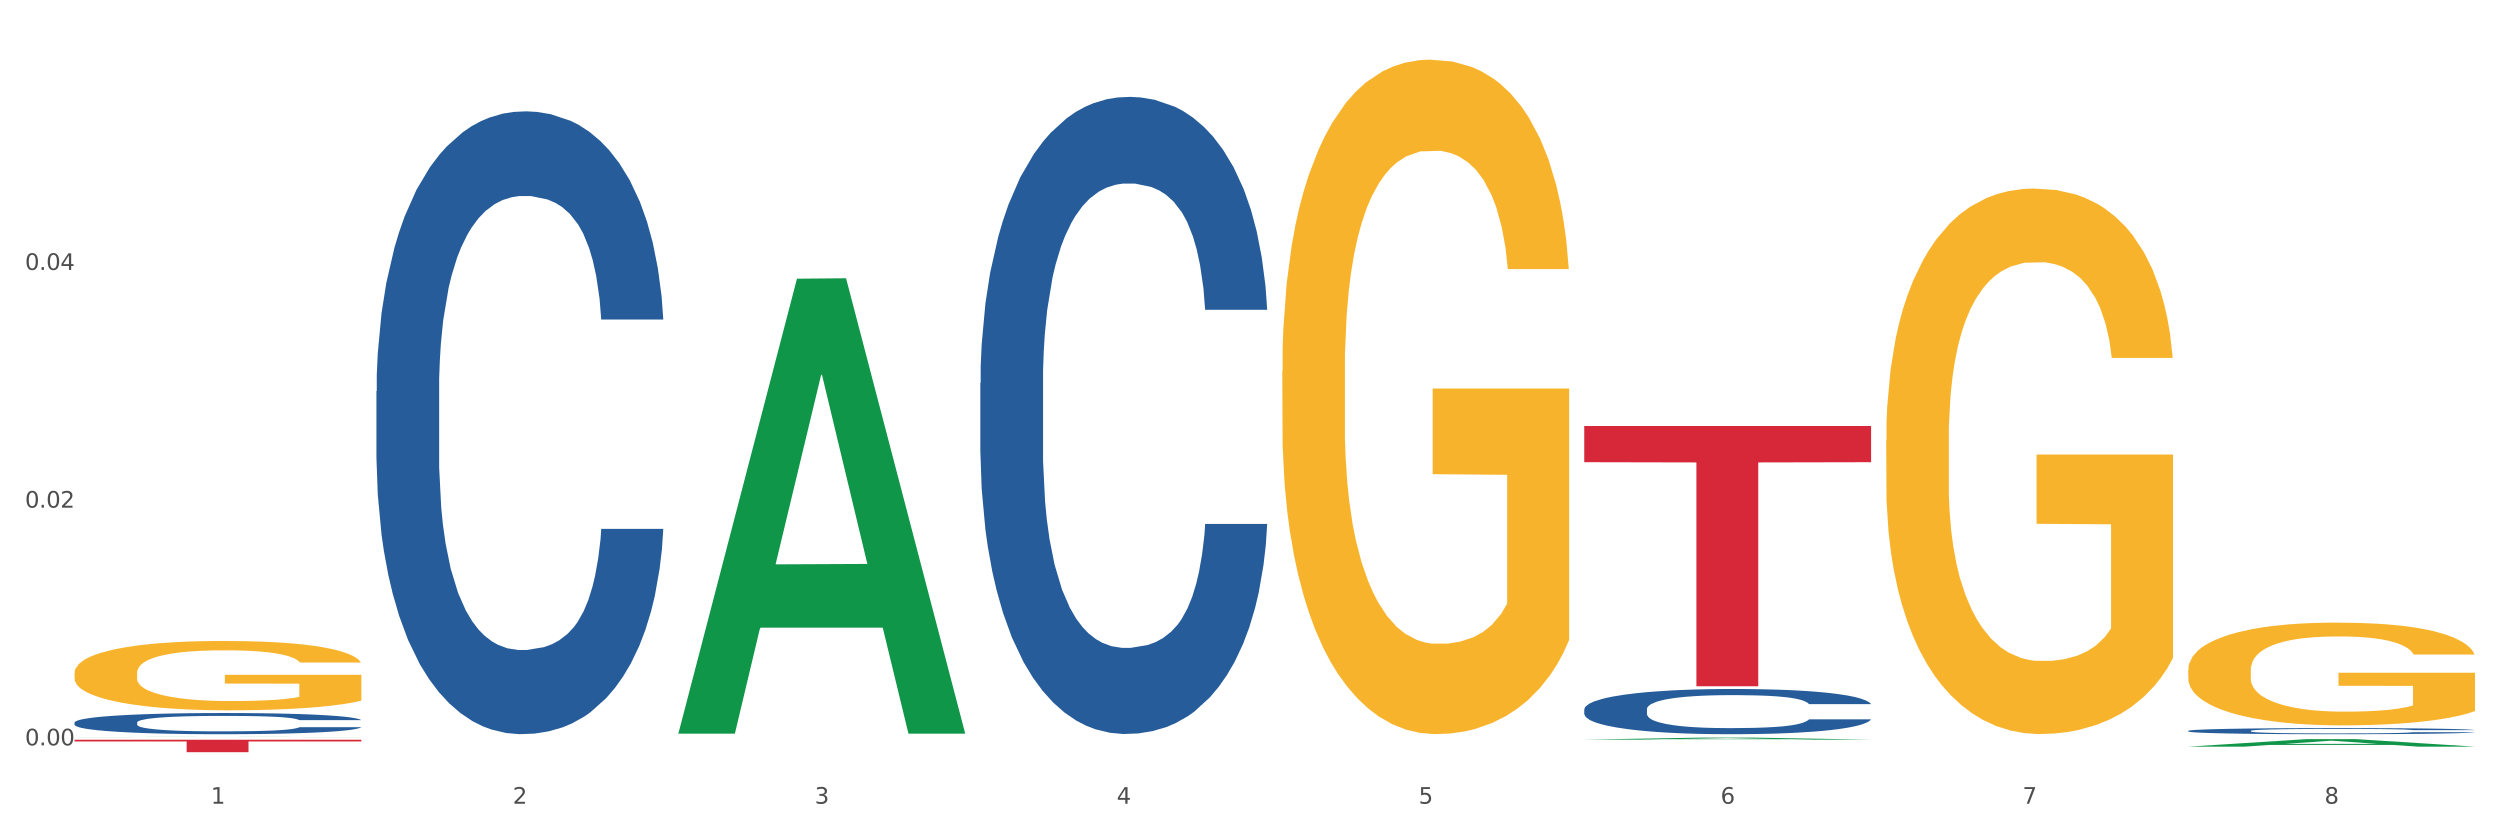<?xml version="1.0" encoding="utf-8" standalone="no"?>
<!DOCTYPE svg PUBLIC "-//W3C//DTD SVG 1.1//EN"
  "http://www.w3.org/Graphics/SVG/1.1/DTD/svg11.dtd">
<svg xmlns:xlink="http://www.w3.org/1999/xlink" width="1080pt" height="360pt" viewBox="0 0 1080 360" xmlns="http://www.w3.org/2000/svg" version="1.1">
 <rect x="0" y="0" width="1080" height="360" fill="#333333" stroke="none"/>
 <defs>
  <style type="text/css">*{stroke-linejoin: round; stroke-linecap: butt}</style>
 </defs>
 <g id="figure_1">
  <g id="patch_1">
   <path d="M 0 360 
L 1080 360 
L 1080 0 
L 0 0 
z
" style="fill: #ffffff; stroke: #ffffff; stroke-linejoin: miter"/>
  </g>
  <g id="axes_1">
   <g id="matplotlib.axis_1">
    <g id="xtick_1">
     <g id="text_1">
      <!-- 1 -->
      <g style="fill: #4d4d4d" transform="translate(91.082 347.204) scale(0.096 -0.096)">
       <defs>
        <path id="DejaVuSans-31" d="M 794 531 
L 1825 531 
L 1825 4091 
L 703 3866 
L 703 4441 
L 1819 4666 
L 2450 4666 
L 2450 531 
L 3481 531 
L 3481 0 
L 794 0 
L 794 531 
z
" transform="scale(0.016)"/>
       </defs>
       <use xlink:href="#DejaVuSans-31"/>
      </g>
     </g>
    </g>
    <g id="xtick_2">
     <g id="text_2">
      <!-- 2 -->
      <g style="fill: #4d4d4d" transform="translate(221.525 347.204) scale(0.096 -0.096)">
       <defs>
        <path id="DejaVuSans-32" d="M 1228 531 
L 3431 531 
L 3431 0 
L 469 0 
L 469 531 
Q 828 903 1448 1529 
Q 2069 2156 2228 2338 
Q 2531 2678 2651 2914 
Q 2772 3150 2772 3378 
Q 2772 3750 2511 3984 
Q 2250 4219 1831 4219 
Q 1534 4219 1204 4116 
Q 875 4013 500 3803 
L 500 4441 
Q 881 4594 1212 4672 
Q 1544 4750 1819 4750 
Q 2544 4750 2975 4387 
Q 3406 4025 3406 3419 
Q 3406 3131 3298 2873 
Q 3191 2616 2906 2266 
Q 2828 2175 2409 1742 
Q 1991 1309 1228 531 
z
" transform="scale(0.016)"/>
       </defs>
       <use xlink:href="#DejaVuSans-32"/>
      </g>
     </g>
    </g>
    <g id="xtick_3">
     <g id="text_3">
      <!-- 3 -->
      <g style="fill: #4d4d4d" transform="translate(351.968 347.204) scale(0.096 -0.096)">
       <defs>
        <path id="DejaVuSans-33" d="M 2597 2516 
Q 3050 2419 3304 2112 
Q 3559 1806 3559 1356 
Q 3559 666 3084 287 
Q 2609 -91 1734 -91 
Q 1441 -91 1130 -33 
Q 819 25 488 141 
L 488 750 
Q 750 597 1062 519 
Q 1375 441 1716 441 
Q 2309 441 2620 675 
Q 2931 909 2931 1356 
Q 2931 1769 2642 2001 
Q 2353 2234 1838 2234 
L 1294 2234 
L 1294 2753 
L 1863 2753 
Q 2328 2753 2575 2939 
Q 2822 3125 2822 3475 
Q 2822 3834 2567 4026 
Q 2313 4219 1838 4219 
Q 1578 4219 1281 4162 
Q 984 4106 628 3988 
L 628 4550 
Q 988 4650 1302 4700 
Q 1616 4750 1894 4750 
Q 2613 4750 3031 4423 
Q 3450 4097 3450 3541 
Q 3450 3153 3228 2886 
Q 3006 2619 2597 2516 
z
" transform="scale(0.016)"/>
       </defs>
       <use xlink:href="#DejaVuSans-33"/>
      </g>
     </g>
    </g>
    <g id="xtick_4">
     <g id="text_4">
      <!-- 4 -->
      <g style="fill: #4d4d4d" transform="translate(482.412 347.204) scale(0.096 -0.096)">
       <defs>
        <path id="DejaVuSans-34" d="M 2419 4116 
L 825 1625 
L 2419 1625 
L 2419 4116 
z
M 2253 4666 
L 3047 4666 
L 3047 1625 
L 3713 1625 
L 3713 1100 
L 3047 1100 
L 3047 0 
L 2419 0 
L 2419 1100 
L 313 1100 
L 313 1709 
L 2253 4666 
z
" transform="scale(0.016)"/>
       </defs>
       <use xlink:href="#DejaVuSans-34"/>
      </g>
     </g>
    </g>
    <g id="xtick_5">
     <g id="text_5">
      <!-- 5 -->
      <g style="fill: #4d4d4d" transform="translate(612.855 347.204) scale(0.096 -0.096)">
       <defs>
        <path id="DejaVuSans-35" d="M 691 4666 
L 3169 4666 
L 3169 4134 
L 1269 4134 
L 1269 2991 
Q 1406 3038 1543 3061 
Q 1681 3084 1819 3084 
Q 2600 3084 3056 2656 
Q 3513 2228 3513 1497 
Q 3513 744 3044 326 
Q 2575 -91 1722 -91 
Q 1428 -91 1123 -41 
Q 819 9 494 109 
L 494 744 
Q 775 591 1075 516 
Q 1375 441 1709 441 
Q 2250 441 2565 725 
Q 2881 1009 2881 1497 
Q 2881 1984 2565 2268 
Q 2250 2553 1709 2553 
Q 1456 2553 1204 2497 
Q 953 2441 691 2322 
L 691 4666 
z
" transform="scale(0.016)"/>
       </defs>
       <use xlink:href="#DejaVuSans-35"/>
      </g>
     </g>
    </g>
    <g id="xtick_6">
     <g id="text_6">
      <!-- 6 -->
      <g style="fill: #4d4d4d" transform="translate(743.299 347.204) scale(0.096 -0.096)">
       <defs>
        <path id="DejaVuSans-36" d="M 2113 2584 
Q 1688 2584 1439 2293 
Q 1191 2003 1191 1497 
Q 1191 994 1439 701 
Q 1688 409 2113 409 
Q 2538 409 2786 701 
Q 3034 994 3034 1497 
Q 3034 2003 2786 2293 
Q 2538 2584 2113 2584 
z
M 3366 4563 
L 3366 3988 
Q 3128 4100 2886 4159 
Q 2644 4219 2406 4219 
Q 1781 4219 1451 3797 
Q 1122 3375 1075 2522 
Q 1259 2794 1537 2939 
Q 1816 3084 2150 3084 
Q 2853 3084 3261 2657 
Q 3669 2231 3669 1497 
Q 3669 778 3244 343 
Q 2819 -91 2113 -91 
Q 1303 -91 875 529 
Q 447 1150 447 2328 
Q 447 3434 972 4092 
Q 1497 4750 2381 4750 
Q 2619 4750 2861 4703 
Q 3103 4656 3366 4563 
z
" transform="scale(0.016)"/>
       </defs>
       <use xlink:href="#DejaVuSans-36"/>
      </g>
     </g>
    </g>
    <g id="xtick_7">
     <g id="text_7">
      <!-- 7 -->
      <g style="fill: #4d4d4d" transform="translate(873.742 347.204) scale(0.096 -0.096)">
       <defs>
        <path id="DejaVuSans-37" d="M 525 4666 
L 3525 4666 
L 3525 4397 
L 1831 0 
L 1172 0 
L 2766 4134 
L 525 4134 
L 525 4666 
z
" transform="scale(0.016)"/>
       </defs>
       <use xlink:href="#DejaVuSans-37"/>
      </g>
     </g>
    </g>
    <g id="xtick_8">
     <g id="text_8">
      <!-- 8 -->
      <g style="fill: #4d4d4d" transform="translate(1004.185 347.204) scale(0.096 -0.096)">
       <defs>
        <path id="DejaVuSans-38" d="M 2034 2216 
Q 1584 2216 1326 1975 
Q 1069 1734 1069 1313 
Q 1069 891 1326 650 
Q 1584 409 2034 409 
Q 2484 409 2743 651 
Q 3003 894 3003 1313 
Q 3003 1734 2745 1975 
Q 2488 2216 2034 2216 
z
M 1403 2484 
Q 997 2584 770 2862 
Q 544 3141 544 3541 
Q 544 4100 942 4425 
Q 1341 4750 2034 4750 
Q 2731 4750 3128 4425 
Q 3525 4100 3525 3541 
Q 3525 3141 3298 2862 
Q 3072 2584 2669 2484 
Q 3125 2378 3379 2068 
Q 3634 1759 3634 1313 
Q 3634 634 3220 271 
Q 2806 -91 2034 -91 
Q 1263 -91 848 271 
Q 434 634 434 1313 
Q 434 1759 690 2068 
Q 947 2378 1403 2484 
z
M 1172 3481 
Q 1172 3119 1398 2916 
Q 1625 2713 2034 2713 
Q 2441 2713 2670 2916 
Q 2900 3119 2900 3481 
Q 2900 3844 2670 4047 
Q 2441 4250 2034 4250 
Q 1625 4250 1398 4047 
Q 1172 3844 1172 3481 
z
" transform="scale(0.016)"/>
       </defs>
       <use xlink:href="#DejaVuSans-38"/>
      </g>
     </g>
    </g>
    <g id="xtick_9"/>
    <g id="xtick_10"/>
    <g id="xtick_11"/>
    <g id="xtick_12"/>
    <g id="xtick_13"/>
    <g id="xtick_14"/>
    <g id="xtick_15"/>
   </g>
   <g id="matplotlib.axis_2">
    <g id="ytick_1">
     <g id="text_9">
      <!-- 0.00 -->
      <g style="fill: #4d4d4d" transform="translate(10.8 321.998) scale(0.096 -0.096)">
       <defs>
        <path id="DejaVuSans-30" d="M 2034 4250 
Q 1547 4250 1301 3770 
Q 1056 3291 1056 2328 
Q 1056 1369 1301 889 
Q 1547 409 2034 409 
Q 2525 409 2770 889 
Q 3016 1369 3016 2328 
Q 3016 3291 2770 3770 
Q 2525 4250 2034 4250 
z
M 2034 4750 
Q 2819 4750 3233 4129 
Q 3647 3509 3647 2328 
Q 3647 1150 3233 529 
Q 2819 -91 2034 -91 
Q 1250 -91 836 529 
Q 422 1150 422 2328 
Q 422 3509 836 4129 
Q 1250 4750 2034 4750 
z
" transform="scale(0.016)"/>
        <path id="DejaVuSans-2e" d="M 684 794 
L 1344 794 
L 1344 0 
L 684 0 
L 684 794 
z
" transform="scale(0.016)"/>
       </defs>
       <use xlink:href="#DejaVuSans-30"/>
       <use xlink:href="#DejaVuSans-2e" transform="translate(63.623 0)"/>
       <use xlink:href="#DejaVuSans-30" transform="translate(95.41 0)"/>
       <use xlink:href="#DejaVuSans-30" transform="translate(159.033 0)"/>
      </g>
     </g>
    </g>
    <g id="ytick_2">
     <g id="text_10">
      <!-- 0.02 -->
      <g style="fill: #4d4d4d" transform="translate(10.8 219.302) scale(0.096 -0.096)">
       <use xlink:href="#DejaVuSans-30"/>
       <use xlink:href="#DejaVuSans-2e" transform="translate(63.623 0)"/>
       <use xlink:href="#DejaVuSans-30" transform="translate(95.41 0)"/>
       <use xlink:href="#DejaVuSans-32" transform="translate(159.033 0)"/>
      </g>
     </g>
    </g>
    <g id="ytick_3">
     <g id="text_11">
      <!-- 0.04 -->
      <g style="fill: #4d4d4d" transform="translate(10.8 116.605) scale(0.096 -0.096)">
       <use xlink:href="#DejaVuSans-30"/>
       <use xlink:href="#DejaVuSans-2e" transform="translate(63.623 0)"/>
       <use xlink:href="#DejaVuSans-30" transform="translate(95.41 0)"/>
       <use xlink:href="#DejaVuSans-34" transform="translate(159.033 0)"/>
      </g>
     </g>
    </g>
    <g id="ytick_4"/>
    <g id="ytick_5"/>
    <g id="ytick_6"/>
   </g>
   <g id="PolyCollection_1">
    <path d="M 32.175 318.399 
L 32.303 318.399 
L 83.404 318.35 
L 104.611 318.35 
L 156.096 318.399 
L 131.567 318.399 
L 120.453 318.388 
L 67.691 318.388 
L 67.307 318.388 
L 56.576 318.399 
L 32.175 318.399 
L 32.175 318.399 
L 74.334 318.381 
L 113.81 318.381 
L 94.263 318.361 
L 94.008 318.361 
L 93.752 318.361 
L 74.206 318.381 
L 74.334 318.381 
L 32.175 318.399 
z
" clip-path="url(#p822f14dbb9)" style="fill: #109648"/>
    <path d="M 945.279 289.485 
L 945.425 289.444 
L 945.425 287.985 
L 945.718 286.728 
L 947.181 283.687 
L 949.375 281.173 
L 950.985 279.836 
L 952.594 278.741 
L 954.496 277.646 
L 956.837 276.511 
L 961.08 274.849 
L 963.713 273.997 
L 966.932 273.105 
L 972.784 271.808 
L 977.027 271.078 
L 981.416 270.47 
L 988.585 269.74 
L 993.267 269.416 
L 998.242 269.173 
L 1004.24 269.011 
L 1008.776 268.97 
L 1018.724 269.092 
L 1027.21 269.457 
L 1031.307 269.74 
L 1036.574 270.227 
L 1039.354 270.551 
L 1043.889 271.2 
L 1048.571 272.051 
L 1051.79 272.781 
L 1056.618 274.16 
L 1060.275 275.538 
L 1063.64 277.241 
L 1065.396 278.417 
L 1066.713 279.511 
L 1067.883 280.768 
L 1069.054 282.755 
L 1042.719 282.755 
L 1041.694 281.336 
L 1040.085 279.998 
L 1037.744 278.7 
L 1035.696 277.89 
L 1032.185 276.876 
L 1028.966 276.227 
L 1025.601 275.741 
L 1021.504 275.335 
L 1018.285 275.133 
L 1013.75 274.97 
L 1004.825 275.011 
L 998.827 275.335 
L 994.73 275.741 
L 992.097 276.106 
L 989.756 276.511 
L 987.122 277.079 
L 984.05 277.93 
L 981.855 278.7 
L 979.661 279.673 
L 977.905 280.646 
L 976.296 281.782 
L 974.979 282.998 
L 973.955 284.255 
L 973.077 285.795 
L 972.345 288.35 
L 972.345 293.904 
L 972.638 295.161 
L 973.37 296.823 
L 974.247 298.08 
L 975.71 299.58 
L 977.027 300.594 
L 979.514 302.053 
L 982.294 303.269 
L 984.489 304.04 
L 986.683 304.688 
L 990.487 305.58 
L 994.73 306.31 
L 998.388 306.756 
L 1003.362 307.162 
L 1006.727 307.324 
L 1009.653 307.405 
L 1016.822 307.405 
L 1021.943 307.283 
L 1027.649 306.999 
L 1032.038 306.635 
L 1035.696 306.189 
L 1039.792 305.459 
L 1042.426 304.77 
L 1042.426 296.296 
L 1010.239 296.256 
L 1010.239 290.62 
L 1069.2 290.62 
L 1069.2 307.162 
L 1066.713 308.013 
L 1063.933 308.783 
L 1061.007 309.473 
L 1056.618 310.324 
L 1051.351 311.135 
L 1046.669 311.702 
L 1041.694 312.189 
L 1035.842 312.635 
L 1028.234 313.04 
L 1023.553 313.202 
L 1017.7 313.324 
L 1010.824 313.365 
L 1004.825 313.284 
L 998.973 313.081 
L 992.828 312.716 
L 986.83 312.189 
L 982.294 311.662 
L 977.759 311.013 
L 972.931 310.162 
L 969.127 309.351 
L 966.201 308.621 
L 962.982 307.689 
L 959.47 306.472 
L 956.837 305.378 
L 954.496 304.242 
L 952.009 302.783 
L 950.253 301.526 
L 948.498 299.945 
L 947.473 298.769 
L 946.303 296.945 
L 945.425 294.391 
L 945.279 289.485 
z
" clip-path="url(#p822f14dbb9)" style="fill: #f7b32b"/>
    <path d="M 814.835 190.343 
L 814.982 190.128 
L 814.982 182.379 
L 815.274 175.708 
L 816.737 159.566 
L 818.932 146.222 
L 820.541 139.119 
L 822.151 133.308 
L 824.053 127.497 
L 826.394 121.471 
L 830.636 112.647 
L 833.27 108.127 
L 836.489 103.392 
L 842.341 96.505 
L 846.584 92.631 
L 850.973 89.403 
L 858.142 85.529 
L 862.824 83.807 
L 867.798 82.515 
L 873.797 81.655 
L 878.332 81.439 
L 888.281 82.085 
L 896.767 84.022 
L 900.863 85.529 
L 906.13 88.111 
L 908.91 89.833 
L 913.446 93.277 
L 918.127 97.796 
L 921.346 101.67 
L 926.174 108.988 
L 929.832 116.306 
L 933.197 125.345 
L 934.953 131.587 
L 936.269 137.398 
L 937.44 144.07 
L 938.61 154.616 
L 912.275 154.616 
L 911.251 147.083 
L 909.642 139.98 
L 907.301 133.093 
L 905.253 128.789 
L 901.741 123.408 
L 898.522 119.964 
L 895.157 117.382 
L 891.061 115.23 
L 887.842 114.153 
L 883.307 113.293 
L 874.382 113.508 
L 868.383 115.23 
L 864.287 117.382 
L 861.653 119.319 
L 859.312 121.471 
L 856.679 124.484 
L 853.606 129.004 
L 851.412 133.093 
L 849.217 138.259 
L 847.462 143.424 
L 845.852 149.45 
L 844.536 155.907 
L 843.511 162.579 
L 842.634 170.757 
L 841.902 184.317 
L 841.902 213.802 
L 842.195 220.474 
L 842.926 229.298 
L 843.804 235.97 
L 845.267 243.934 
L 846.584 249.314 
L 849.071 257.062 
L 851.851 263.519 
L 854.045 267.608 
L 856.24 271.052 
L 860.044 275.787 
L 864.287 279.661 
L 867.944 282.028 
L 872.919 284.181 
L 876.284 285.041 
L 879.21 285.472 
L 886.379 285.472 
L 891.5 284.826 
L 897.206 283.32 
L 901.595 281.383 
L 905.253 279.015 
L 909.349 275.141 
L 911.983 271.482 
L 911.983 226.5 
L 879.795 226.285 
L 879.795 196.369 
L 938.757 196.369 
L 938.757 284.181 
L 936.269 288.7 
L 933.49 292.79 
L 930.563 296.448 
L 926.174 300.968 
L 920.907 305.273 
L 916.225 308.286 
L 911.251 310.868 
L 905.399 313.236 
L 897.791 315.388 
L 893.109 316.249 
L 887.257 316.895 
L 880.38 317.11 
L 874.382 316.679 
L 868.53 315.603 
L 862.385 313.666 
L 856.386 310.868 
L 851.851 308.07 
L 847.315 304.627 
L 842.487 300.107 
L 838.683 295.803 
L 835.757 291.929 
L 832.538 286.978 
L 829.027 280.522 
L 826.394 274.711 
L 824.053 268.684 
L 821.565 260.936 
L 819.81 254.264 
L 818.054 245.871 
L 817.03 239.629 
L 815.86 229.944 
L 814.982 216.385 
L 814.835 190.343 
z
" clip-path="url(#p822f14dbb9)" style="fill: #f7b32b"/>
    <path d="M 553.949 160.41 
L 554.095 160.144 
L 554.095 150.564 
L 554.388 142.315 
L 555.851 122.357 
L 558.045 105.858 
L 559.655 97.076 
L 561.264 89.892 
L 563.166 82.707 
L 565.507 75.256 
L 569.75 64.345 
L 572.383 58.757 
L 575.602 52.903 
L 581.454 44.387 
L 585.697 39.597 
L 590.086 35.605 
L 597.255 30.816 
L 601.937 28.687 
L 606.911 27.09 
L 612.91 26.026 
L 617.445 25.759 
L 627.394 26.558 
L 635.88 28.953 
L 639.977 30.816 
L 645.244 34.009 
L 648.023 36.138 
L 652.559 40.395 
L 657.241 45.984 
L 660.459 50.774 
L 665.287 59.821 
L 668.945 68.869 
L 672.31 80.046 
L 674.066 87.763 
L 675.383 94.948 
L 676.553 103.197 
L 677.724 116.236 
L 651.388 116.236 
L 650.364 106.922 
L 648.755 98.141 
L 646.414 89.625 
L 644.366 84.303 
L 640.854 77.651 
L 637.636 73.393 
L 634.271 70.2 
L 630.174 67.538 
L 626.955 66.208 
L 622.42 65.143 
L 613.495 65.41 
L 607.497 67.538 
L 603.4 70.2 
L 600.767 72.595 
L 598.426 75.256 
L 595.792 78.981 
L 592.72 84.569 
L 590.525 89.625 
L 588.331 96.012 
L 586.575 102.399 
L 584.965 109.85 
L 583.649 117.833 
L 582.625 126.082 
L 581.747 136.194 
L 581.015 152.959 
L 581.015 189.416 
L 581.308 197.665 
L 582.039 208.576 
L 582.917 216.825 
L 584.38 226.671 
L 585.697 233.324 
L 588.184 242.904 
L 590.964 250.887 
L 593.159 255.943 
L 595.353 260.201 
L 599.157 266.055 
L 603.4 270.845 
L 607.058 273.772 
L 612.032 276.433 
L 615.397 277.498 
L 618.323 278.03 
L 625.492 278.03 
L 630.613 277.232 
L 636.319 275.369 
L 640.708 272.974 
L 644.366 270.047 
L 648.462 265.257 
L 651.096 260.733 
L 651.096 205.116 
L 618.908 204.85 
L 618.908 167.861 
L 677.87 167.861 
L 677.87 276.433 
L 675.383 282.022 
L 672.603 287.078 
L 669.677 291.601 
L 665.287 297.19 
L 660.02 302.512 
L 655.339 306.237 
L 650.364 309.431 
L 644.512 312.358 
L 636.904 315.019 
L 632.222 316.083 
L 626.37 316.882 
L 619.494 317.148 
L 613.495 316.616 
L 607.643 315.285 
L 601.498 312.89 
L 595.5 309.431 
L 590.964 305.971 
L 586.429 301.714 
L 581.6 296.125 
L 577.796 290.803 
L 574.87 286.013 
L 571.652 279.893 
L 568.14 271.909 
L 565.507 264.725 
L 563.166 257.274 
L 560.679 247.694 
L 558.923 239.444 
L 557.167 229.066 
L 556.143 221.349 
L 554.973 209.374 
L 554.095 192.609 
L 553.949 160.41 
z
" clip-path="url(#p822f14dbb9)" style="fill: #f7b32b"/>
    <path d="M 684.392 184.046 
L 808.313 184.046 
L 808.313 199.67 
L 759.567 199.775 
L 759.567 296.474 
L 732.845 296.474 
L 732.845 199.775 
L 684.392 199.67 
L 684.392 184.151 
L 684.392 184.046 
z
" clip-path="url(#p822f14dbb9)" style="fill: #d62839"/>
    <path d="M 32.175 319.57 
L 156.096 319.57 
L 156.096 320.317 
L 107.35 320.322 
L 107.35 324.95 
L 80.628 324.95 
L 80.628 320.322 
L 32.175 320.317 
L 32.175 319.575 
L 32.175 319.57 
z
" clip-path="url(#p822f14dbb9)" style="fill: #d62839"/>
    <path d="M 32.175 290.744 
L 32.321 290.716 
L 32.321 289.732 
L 32.614 288.884 
L 34.077 286.832 
L 36.272 285.136 
L 37.881 284.233 
L 39.49 283.495 
L 41.392 282.756 
L 43.733 281.99 
L 47.976 280.868 
L 50.61 280.294 
L 53.828 279.692 
L 59.681 278.817 
L 63.923 278.324 
L 68.313 277.914 
L 75.482 277.422 
L 80.163 277.203 
L 85.138 277.039 
L 91.136 276.929 
L 95.672 276.902 
L 105.621 276.984 
L 114.106 277.23 
L 118.203 277.422 
L 123.47 277.75 
L 126.25 277.969 
L 130.785 278.406 
L 135.467 278.981 
L 138.686 279.473 
L 143.514 280.403 
L 147.172 281.333 
L 150.537 282.482 
L 152.292 283.276 
L 153.609 284.014 
L 154.779 284.862 
L 155.95 286.203 
L 129.615 286.203 
L 128.591 285.245 
L 126.981 284.343 
L 124.64 283.467 
L 122.592 282.92 
L 119.081 282.236 
L 115.862 281.799 
L 112.497 281.47 
L 108.4 281.197 
L 105.182 281.06 
L 100.646 280.95 
L 91.722 280.978 
L 85.723 281.197 
L 81.626 281.47 
L 78.993 281.716 
L 76.652 281.99 
L 74.019 282.373 
L 70.946 282.947 
L 68.752 283.467 
L 66.557 284.124 
L 64.801 284.78 
L 63.192 285.546 
L 61.875 286.367 
L 60.851 287.215 
L 59.973 288.254 
L 59.242 289.978 
L 59.242 293.725 
L 59.534 294.574 
L 60.266 295.695 
L 61.144 296.543 
L 62.607 297.555 
L 63.923 298.239 
L 66.411 299.224 
L 69.19 300.045 
L 71.385 300.564 
L 73.58 301.002 
L 77.384 301.604 
L 81.626 302.096 
L 85.284 302.397 
L 90.259 302.671 
L 93.624 302.78 
L 96.55 302.835 
L 103.719 302.835 
L 108.839 302.753 
L 114.545 302.561 
L 118.934 302.315 
L 122.592 302.014 
L 126.689 301.522 
L 129.322 301.057 
L 129.322 295.339 
L 97.135 295.312 
L 97.135 291.51 
L 156.096 291.51 
L 156.096 302.671 
L 153.609 303.245 
L 150.829 303.765 
L 147.903 304.23 
L 143.514 304.804 
L 138.247 305.352 
L 133.565 305.735 
L 128.591 306.063 
L 122.738 306.364 
L 115.131 306.637 
L 110.449 306.747 
L 104.596 306.829 
L 97.72 306.856 
L 91.722 306.801 
L 85.869 306.665 
L 79.724 306.418 
L 73.726 306.063 
L 69.19 305.707 
L 64.655 305.269 
L 59.827 304.695 
L 56.023 304.148 
L 53.097 303.656 
L 49.878 303.026 
L 46.367 302.206 
L 43.733 301.467 
L 41.392 300.701 
L 38.905 299.716 
L 37.149 298.868 
L 35.394 297.801 
L 34.37 297.008 
L 33.199 295.777 
L 32.321 294.054 
L 32.175 290.744 
z
" clip-path="url(#p822f14dbb9)" style="fill: #f7b32b"/>
    <path d="M 32.175 312.139 
L 32.321 312.131 
L 32.321 311.897 
L 32.761 311.579 
L 34.372 310.994 
L 36.423 310.551 
L 39.938 310.033 
L 41.843 309.815 
L 44.333 309.573 
L 49.46 309.18 
L 55.319 308.846 
L 59.42 308.662 
L 62.496 308.545 
L 69.381 308.336 
L 73.336 308.244 
L 77.437 308.169 
L 80.953 308.118 
L 86.812 308.06 
L 91.499 308.035 
L 96.919 308.026 
L 101.46 308.035 
L 107.465 308.068 
L 116.254 308.169 
L 119.623 308.227 
L 124.164 308.327 
L 128.851 308.461 
L 132.66 308.595 
L 137.054 308.787 
L 141.595 309.038 
L 145.989 309.356 
L 149.065 309.648 
L 151.555 309.957 
L 153.753 310.334 
L 155.364 310.743 
L 156.096 311.086 
L 129.291 311.086 
L 128.558 310.777 
L 127.093 310.442 
L 125.629 310.217 
L 124.017 310.033 
L 121.527 309.824 
L 119.33 309.69 
L 115.668 309.531 
L 112.299 309.431 
L 109.516 309.372 
L 106.147 309.322 
L 98.969 309.272 
L 93.843 309.272 
L 90.62 309.289 
L 86.665 309.331 
L 83.296 309.389 
L 79.341 309.489 
L 76.265 309.598 
L 73.189 309.74 
L 71.431 309.84 
L 68.795 310.024 
L 67.037 310.175 
L 64.693 310.434 
L 63.375 310.618 
L 61.031 311.094 
L 60.006 311.445 
L 59.567 311.688 
L 59.274 311.955 
L 59.274 313.259 
L 60.152 313.845 
L 60.885 314.095 
L 62.057 314.38 
L 64.254 314.747 
L 67.476 315.107 
L 70.845 315.366 
L 73.629 315.525 
L 76.265 315.642 
L 78.902 315.734 
L 82.124 315.817 
L 84.761 315.868 
L 88.716 315.918 
L 93.403 315.943 
L 97.065 315.943 
L 104.536 315.901 
L 107.905 315.859 
L 111.127 315.801 
L 114.643 315.709 
L 117.426 315.608 
L 119.037 315.533 
L 121.674 315.374 
L 123.724 315.207 
L 125.482 315.015 
L 126.654 314.848 
L 127.972 314.597 
L 128.998 314.313 
L 129.291 314.162 
L 156.096 314.162 
L 155.51 314.463 
L 154.485 314.756 
L 152.434 315.149 
L 150.823 315.374 
L 148.333 315.65 
L 145.696 315.884 
L 142.034 316.143 
L 138.665 316.336 
L 135.15 316.503 
L 131.341 316.653 
L 124.457 316.862 
L 121.967 316.921 
L 116.693 317.021 
L 112.592 317.08 
L 106.586 317.138 
L 100.434 317.172 
L 93.989 317.18 
L 88.276 317.163 
L 81.978 317.113 
L 78.023 317.063 
L 73.629 316.988 
L 68.502 316.871 
L 63.668 316.729 
L 59.127 316.561 
L 54.879 316.369 
L 50.924 316.152 
L 45.798 315.792 
L 41.989 315.441 
L 39.206 315.115 
L 37.302 314.839 
L 35.398 314.488 
L 34.372 314.246 
L 32.761 313.661 
L 32.175 313.117 
L 32.175 312.139 
z
" clip-path="url(#p822f14dbb9)" style="fill: #255c99"/>
    <path d="M 162.618 168.993 
L 162.765 168.748 
L 162.765 161.867 
L 163.204 152.53 
L 164.816 135.329 
L 166.866 122.305 
L 170.382 107.07 
L 172.286 100.682 
L 174.776 93.556 
L 179.903 82.006 
L 185.762 72.177 
L 189.863 66.772 
L 192.94 63.331 
L 199.824 57.188 
L 203.779 54.485 
L 207.88 52.274 
L 211.396 50.799 
L 217.255 49.079 
L 221.942 48.342 
L 227.362 48.096 
L 231.903 48.342 
L 237.909 49.325 
L 246.697 52.274 
L 250.066 53.994 
L 254.607 56.942 
L 259.295 60.874 
L 263.103 64.806 
L 267.497 70.457 
L 272.038 77.829 
L 276.433 87.167 
L 279.509 95.767 
L 281.999 104.859 
L 284.196 115.917 
L 285.807 127.957 
L 286.54 138.032 
L 259.734 138.032 
L 259.002 128.94 
L 257.537 119.111 
L 256.072 112.476 
L 254.461 107.07 
L 251.971 100.927 
L 249.773 96.996 
L 246.111 92.327 
L 242.742 89.378 
L 239.959 87.658 
L 236.59 86.184 
L 229.413 84.709 
L 224.286 84.709 
L 221.064 85.201 
L 217.109 86.43 
L 213.74 88.15 
L 209.785 91.098 
L 206.709 94.293 
L 203.633 98.47 
L 201.875 101.419 
L 199.238 106.825 
L 197.48 111.248 
L 195.137 118.865 
L 193.818 124.271 
L 191.475 138.278 
L 190.449 148.598 
L 190.01 155.724 
L 189.717 163.587 
L 189.717 201.92 
L 190.596 219.121 
L 191.328 226.493 
L 192.5 234.848 
L 194.697 245.66 
L 197.92 256.226 
L 201.289 263.843 
L 204.072 268.512 
L 206.709 271.952 
L 209.345 274.655 
L 212.568 277.112 
L 215.204 278.587 
L 219.159 280.061 
L 223.847 280.798 
L 227.509 280.798 
L 234.979 279.57 
L 238.348 278.341 
L 241.571 276.621 
L 245.086 273.918 
L 247.869 270.969 
L 249.48 268.758 
L 252.117 264.089 
L 254.168 259.174 
L 255.926 253.523 
L 257.097 248.608 
L 258.416 241.236 
L 259.441 232.882 
L 259.734 228.459 
L 286.54 228.459 
L 285.954 237.305 
L 284.928 245.905 
L 282.878 257.454 
L 281.266 264.089 
L 278.776 272.198 
L 276.14 279.078 
L 272.478 286.696 
L 269.109 292.347 
L 265.593 297.262 
L 261.785 301.685 
L 254.9 307.828 
L 252.41 309.548 
L 247.137 312.497 
L 243.035 314.217 
L 237.03 315.937 
L 230.878 316.92 
L 224.433 317.166 
L 218.72 316.674 
L 212.421 315.2 
L 208.466 313.725 
L 204.072 311.514 
L 198.945 308.074 
L 194.111 303.896 
L 189.571 298.982 
L 185.323 293.33 
L 181.368 286.941 
L 176.241 276.375 
L 172.432 266.055 
L 169.649 256.471 
L 167.745 248.363 
L 165.841 238.042 
L 164.816 230.916 
L 163.204 213.715 
L 162.618 197.743 
L 162.618 168.993 
z
" clip-path="url(#p822f14dbb9)" style="fill: #255c99"/>
    <path d="M 423.505 165.52 
L 423.652 165.268 
L 423.652 158.23 
L 424.091 148.678 
L 425.702 131.083 
L 427.753 117.761 
L 431.269 102.176 
L 433.173 95.641 
L 435.663 88.351 
L 440.79 76.537 
L 446.649 66.482 
L 450.75 60.952 
L 453.826 57.433 
L 460.711 51.149 
L 464.666 48.384 
L 468.767 46.122 
L 472.283 44.614 
L 478.142 42.854 
L 482.829 42.1 
L 488.249 41.849 
L 492.79 42.1 
L 498.795 43.106 
L 507.584 46.122 
L 510.953 47.882 
L 515.494 50.898 
L 520.181 54.92 
L 523.99 58.942 
L 528.384 64.723 
L 532.925 72.264 
L 537.319 81.816 
L 540.395 90.613 
L 542.886 99.914 
L 545.083 111.225 
L 546.694 123.542 
L 547.426 133.848 
L 520.621 133.848 
L 519.888 124.547 
L 518.424 114.493 
L 516.959 107.706 
L 515.348 102.176 
L 512.857 95.892 
L 510.66 91.87 
L 506.998 87.094 
L 503.629 84.078 
L 500.846 82.318 
L 497.477 80.81 
L 490.3 79.302 
L 485.173 79.302 
L 481.95 79.805 
L 477.995 81.062 
L 474.626 82.821 
L 470.671 85.837 
L 467.595 89.105 
L 464.519 93.378 
L 462.762 96.395 
L 460.125 101.925 
L 458.367 106.449 
L 456.024 114.242 
L 454.705 119.772 
L 452.362 134.099 
L 451.336 144.657 
L 450.897 151.946 
L 450.604 159.99 
L 450.604 199.203 
L 451.483 216.798 
L 452.215 224.339 
L 453.387 232.885 
L 455.584 243.945 
L 458.807 254.754 
L 462.176 262.546 
L 464.959 267.322 
L 467.595 270.841 
L 470.232 273.606 
L 473.455 276.12 
L 476.091 277.628 
L 480.046 279.136 
L 484.733 279.89 
L 488.395 279.89 
L 495.866 278.634 
L 499.235 277.377 
L 502.457 275.617 
L 505.973 272.852 
L 508.756 269.836 
L 510.367 267.574 
L 513.004 262.798 
L 515.055 257.77 
L 516.812 251.989 
L 517.984 246.962 
L 519.302 239.421 
L 520.328 230.874 
L 520.621 226.35 
L 547.426 226.35 
L 546.84 235.399 
L 545.815 244.197 
L 543.764 256.011 
L 542.153 262.798 
L 539.663 271.093 
L 537.026 278.131 
L 533.364 285.923 
L 529.995 291.704 
L 526.48 296.732 
L 522.671 301.256 
L 515.787 307.54 
L 513.297 309.3 
L 508.024 312.316 
L 503.922 314.076 
L 497.917 315.835 
L 491.764 316.841 
L 485.319 317.092 
L 479.607 316.589 
L 473.308 315.081 
L 469.353 313.573 
L 464.959 311.311 
L 459.832 307.792 
L 454.998 303.519 
L 450.457 298.491 
L 446.209 292.71 
L 442.255 286.174 
L 437.128 275.366 
L 433.319 264.809 
L 430.536 255.005 
L 428.632 246.71 
L 426.728 236.153 
L 425.702 228.863 
L 424.091 211.268 
L 423.505 194.929 
L 423.505 165.52 
z
" clip-path="url(#p822f14dbb9)" style="fill: #255c99"/>
    <path d="M 945.279 315.723 
L 945.425 315.721 
L 945.425 315.653 
L 945.865 315.562 
L 947.476 315.393 
L 949.527 315.264 
L 953.042 315.115 
L 954.946 315.052 
L 957.437 314.982 
L 962.563 314.868 
L 968.422 314.772 
L 972.524 314.719 
L 975.6 314.685 
L 982.484 314.624 
L 986.439 314.598 
L 990.541 314.576 
L 994.056 314.562 
L 999.915 314.545 
L 1004.603 314.537 
L 1010.022 314.535 
L 1014.563 314.537 
L 1020.569 314.547 
L 1029.358 314.576 
L 1032.727 314.593 
L 1037.268 314.622 
L 1041.955 314.661 
L 1045.763 314.699 
L 1050.158 314.755 
L 1054.699 314.827 
L 1059.093 314.919 
L 1062.169 315.004 
L 1064.659 315.093 
L 1066.856 315.202 
L 1068.468 315.32 
L 1069.2 315.419 
L 1042.394 315.419 
L 1041.662 315.33 
L 1040.197 315.233 
L 1038.732 315.168 
L 1037.121 315.115 
L 1034.631 315.054 
L 1032.434 315.016 
L 1028.772 314.97 
L 1025.403 314.941 
L 1022.62 314.924 
L 1019.251 314.909 
L 1012.073 314.895 
L 1006.946 314.895 
L 1003.724 314.9 
L 999.769 314.912 
L 996.4 314.929 
L 992.445 314.958 
L 989.369 314.989 
L 986.293 315.03 
L 984.535 315.059 
L 981.899 315.112 
L 980.141 315.156 
L 977.797 315.231 
L 976.479 315.284 
L 974.135 315.421 
L 973.11 315.523 
L 972.67 315.593 
L 972.377 315.67 
L 972.377 316.047 
L 973.256 316.216 
L 973.989 316.289 
L 975.16 316.371 
L 977.358 316.477 
L 980.58 316.581 
L 983.949 316.656 
L 986.732 316.702 
L 989.369 316.736 
L 992.006 316.762 
L 995.228 316.786 
L 997.865 316.801 
L 1001.82 316.815 
L 1006.507 316.822 
L 1010.169 316.822 
L 1017.639 316.81 
L 1021.008 316.798 
L 1024.231 316.781 
L 1027.746 316.755 
L 1030.53 316.726 
L 1032.141 316.704 
L 1034.777 316.658 
L 1036.828 316.61 
L 1038.586 316.554 
L 1039.758 316.506 
L 1041.076 316.434 
L 1042.101 316.351 
L 1042.394 316.308 
L 1069.2 316.308 
L 1068.614 316.395 
L 1067.589 316.479 
L 1065.538 316.593 
L 1063.927 316.658 
L 1061.437 316.738 
L 1058.8 316.806 
L 1055.138 316.88 
L 1051.769 316.936 
L 1048.254 316.984 
L 1044.445 317.028 
L 1037.561 317.088 
L 1035.07 317.105 
L 1029.797 317.134 
L 1025.696 317.151 
L 1019.69 317.168 
L 1013.538 317.178 
L 1007.093 317.18 
L 1001.38 317.175 
L 995.082 317.161 
L 991.127 317.146 
L 986.732 317.124 
L 981.606 317.091 
L 976.772 317.05 
L 972.231 317.001 
L 967.983 316.946 
L 964.028 316.883 
L 958.901 316.779 
L 955.093 316.678 
L 952.31 316.583 
L 950.406 316.504 
L 948.501 316.402 
L 947.476 316.332 
L 945.865 316.163 
L 945.279 316.006 
L 945.279 315.723 
z
" clip-path="url(#p822f14dbb9)" style="fill: #255c99"/>
    <path d="M 684.392 306.422 
L 684.538 306.404 
L 684.538 305.905 
L 684.978 305.227 
L 686.589 303.978 
L 688.64 303.032 
L 692.155 301.926 
L 694.06 301.462 
L 696.55 300.945 
L 701.677 300.106 
L 707.536 299.393 
L 711.637 299 
L 714.713 298.75 
L 721.598 298.304 
L 725.553 298.108 
L 729.654 297.948 
L 733.169 297.84 
L 739.029 297.716 
L 743.716 297.662 
L 749.136 297.644 
L 753.677 297.662 
L 759.682 297.733 
L 768.471 297.948 
L 771.84 298.072 
L 776.381 298.287 
L 781.068 298.572 
L 784.877 298.857 
L 789.271 299.268 
L 793.812 299.803 
L 798.206 300.481 
L 801.282 301.105 
L 803.772 301.765 
L 805.97 302.568 
L 807.581 303.443 
L 808.313 304.174 
L 781.508 304.174 
L 780.775 303.514 
L 779.31 302.8 
L 777.846 302.319 
L 776.234 301.926 
L 773.744 301.48 
L 771.547 301.195 
L 767.885 300.856 
L 764.516 300.642 
L 761.733 300.517 
L 758.364 300.41 
L 751.186 300.303 
L 746.06 300.303 
L 742.837 300.338 
L 738.882 300.427 
L 735.513 300.552 
L 731.558 300.766 
L 728.482 300.998 
L 725.406 301.302 
L 723.648 301.516 
L 721.012 301.908 
L 719.254 302.229 
L 716.91 302.782 
L 715.592 303.175 
L 713.248 304.192 
L 712.223 304.941 
L 711.784 305.459 
L 711.491 306.029 
L 711.491 308.813 
L 712.369 310.061 
L 713.102 310.597 
L 714.274 311.203 
L 716.471 311.988 
L 719.693 312.755 
L 723.062 313.309 
L 725.846 313.647 
L 728.482 313.897 
L 731.119 314.093 
L 734.341 314.272 
L 736.978 314.379 
L 740.933 314.486 
L 745.62 314.54 
L 749.282 314.54 
L 756.753 314.45 
L 760.122 314.361 
L 763.344 314.236 
L 766.86 314.04 
L 769.643 313.826 
L 771.254 313.665 
L 773.891 313.326 
L 775.941 312.97 
L 777.699 312.559 
L 778.871 312.202 
L 780.189 311.667 
L 781.215 311.061 
L 781.508 310.739 
L 808.313 310.739 
L 807.727 311.382 
L 806.702 312.006 
L 804.651 312.845 
L 803.04 313.326 
L 800.55 313.915 
L 797.913 314.415 
L 794.251 314.968 
L 790.882 315.378 
L 787.367 315.735 
L 783.558 316.056 
L 776.674 316.502 
L 774.184 316.627 
L 768.91 316.841 
L 764.809 316.966 
L 758.803 317.091 
L 752.651 317.162 
L 746.206 317.18 
L 740.493 317.144 
L 734.195 317.037 
L 730.24 316.93 
L 725.846 316.77 
L 720.719 316.52 
L 715.885 316.217 
L 711.344 315.86 
L 707.096 315.449 
L 703.141 314.986 
L 698.015 314.218 
L 694.206 313.469 
L 691.423 312.773 
L 689.519 312.185 
L 687.615 311.435 
L 686.589 310.918 
L 684.978 309.669 
L 684.392 308.509 
L 684.392 306.422 
z
" clip-path="url(#p822f14dbb9)" style="fill: #255c99"/>
    <path d="M 293.062 316.589 
L 293.19 316.404 
L 344.291 120.393 
L 365.498 120.208 
L 416.983 316.958 
L 392.454 316.958 
L 381.34 271.142 
L 328.577 271.142 
L 328.194 271.881 
L 317.463 316.958 
L 293.062 316.958 
L 293.062 316.589 
L 335.221 243.8 
L 374.696 243.616 
L 355.15 162.145 
L 354.895 161.775 
L 354.639 162.329 
L 335.093 243.616 
L 335.221 243.8 
L 293.062 316.589 
z
" clip-path="url(#p822f14dbb9)" style="fill: #109648"/>
    <path d="M 684.392 319.528 
L 684.52 319.527 
L 735.621 318.634 
L 756.828 318.633 
L 808.313 319.53 
L 783.784 319.53 
L 772.67 319.321 
L 719.908 319.321 
L 719.524 319.324 
L 708.793 319.53 
L 684.392 319.53 
L 684.392 319.528 
L 726.551 319.196 
L 766.027 319.195 
L 746.48 318.824 
L 746.225 318.822 
L 745.969 318.825 
L 726.423 319.195 
L 726.551 319.196 
L 684.392 319.528 
z
" clip-path="url(#p822f14dbb9)" style="fill: #109648"/>
    <path d="M 945.279 322.55 
L 945.407 322.547 
L 996.508 319.3 
L 1017.715 319.297 
L 1069.2 322.556 
L 1044.671 322.556 
L 1033.557 321.797 
L 980.794 321.797 
L 980.411 321.809 
L 969.68 322.556 
L 945.279 322.556 
L 945.279 322.55 
L 987.438 321.344 
L 1026.913 321.341 
L 1007.367 319.992 
L 1007.112 319.986 
L 1006.856 319.995 
L 987.31 321.341 
L 987.438 321.344 
L 945.279 322.55 
z
" clip-path="url(#p822f14dbb9)" style="fill: #109648"/>
   </g>
  </g>
 </g>
 <defs>
  <clipPath id="p822f14dbb9">
   <rect x="32.175" y="10.8" width="1037.025" height="329.109"/>
  </clipPath>
 </defs>
</svg>
